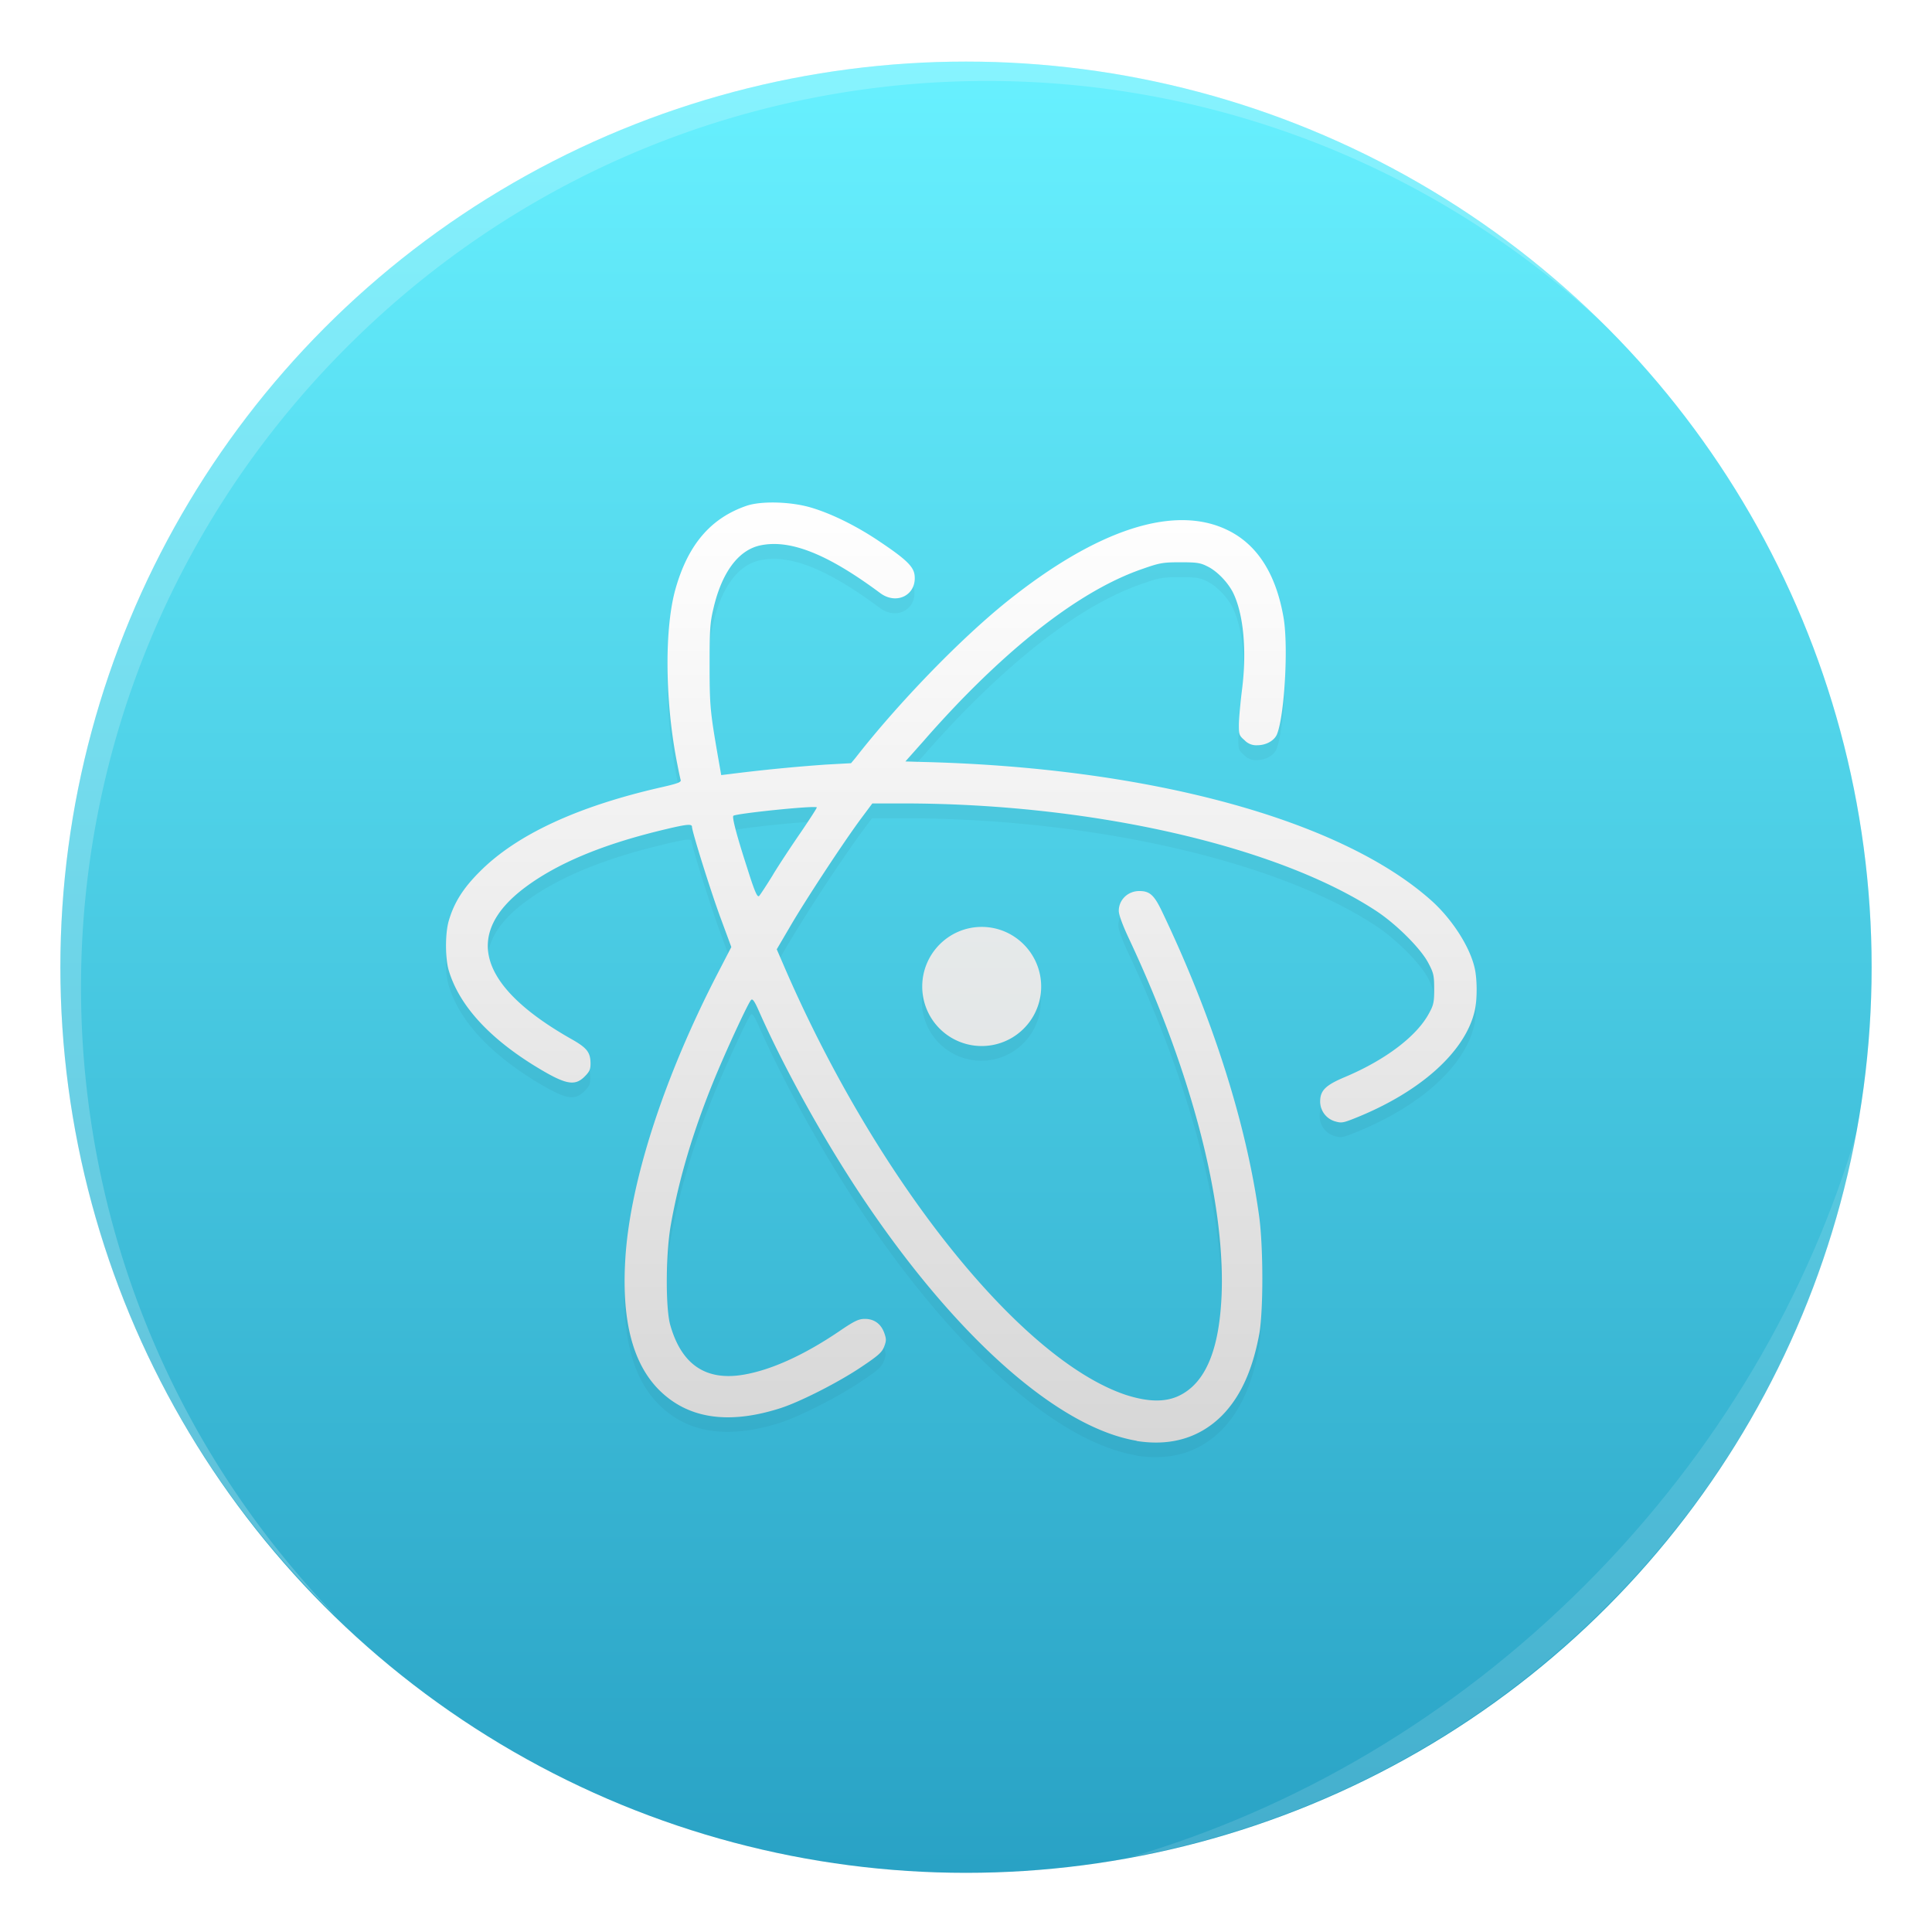 <svg width="64" height="64" version="1.1" xmlns="http://www.w3.org/2000/svg">
 <defs>
  <linearGradient id="c" x1="99.036" x2="99.036" y1="-.505" y2="199.84" gradientTransform="matrix(.3 0 0 .3 2 2)" gradientUnits="userSpaceOnUse">
   <stop stop-color="#68f1ff" offset="0"/>
   <stop stop-color="#29a2c5" offset="1"/>
  </linearGradient>
  <linearGradient id="d" x1="24.586" x2="24.586" y1="12.173" y2="35.946" gradientTransform="translate(.339 .5)scale(1.313)" gradientUnits="userSpaceOnUse">
   <stop stop-color="#fff" offset="0"/>
   <stop stop-color="#d7d7d7" offset="1"/>
  </linearGradient>
  <linearGradient id="e" x1="24.586" x2="24.586" y1="4.495" y2="43.58" gradientTransform="translate(.339 .5)scale(1.313)" gradientUnits="userSpaceOnUse">
   <stop stop-color="#f4fbfc" offset="0"/>
   <stop stop-color="#d6d6d6" offset="1"/>
  </linearGradient>
  <filter id="b" x="-.298" y="-.298" width="1.597" height="1.596" color-interpolation-filters="sRGB">
   <feGaussianBlur stdDeviation=".373"/>
  </filter>
  <filter id="a" x="-.72" y="-.719" width="2.44" height="2.438" color-interpolation-filters="sRGB">
   <feGaussianBlur stdDeviation=".9"/>
  </filter>
  <filter id="e-8" x="-.014" y="-.014" width="1.028" height="1.028" color-interpolation-filters="sRGB">
   <feGaussianBlur stdDeviation=".298"/>
  </filter>
  <filter id="f" x="-.03" y="-.03" width="1.059" height="1.059" color-interpolation-filters="sRGB">
   <feGaussianBlur stdDeviation=".298"/>
  </filter>
 </defs>
 <circle cx="32" cy="32.04" r="30" filter="url(#a)" opacity=".25"/>
 <path transform="translate(.339 1)scale(1.313)" d="M28.418 35.957c-1.973-.324-4.535-2.586-6.875-6.06-.98-1.457-1.984-3.258-2.641-4.734-.129-.297-.18-.367-.219-.324-.078.082-.652 1.324-.953 2.066-.508 1.25-.863 2.438-1.066 3.582-.133.719-.141 2.109-.02 2.543.281 1 .895 1.422 1.852 1.258.691-.117 1.523-.492 2.41-1.094.391-.266.496-.313.648-.313.234 0 .406.125.488.352.055.152.055.199 0 .344s-.145.227-.559.504c-.574.391-1.559.891-2.055 1.051q-1.976.631-3.066-.461c-.664-.668-.938-1.746-.852-3.254.105-1.957.977-4.633 2.336-7.258l.34-.656-.258-.699c-.25-.668-.734-2.215-.734-2.332 0-.086-.148-.066-.805.094-1.5.367-2.613.84-3.41 1.438-1.57 1.18-1.156 2.508 1.195 3.832.375.215.461.328.461.609 0 .145-.027.203-.148.324-.258.258-.496.203-1.293-.289-1.148-.715-1.875-1.523-2.133-2.383-.094-.313-.094-.941 0-1.258.133-.457.363-.82.777-1.234.922-.93 2.457-1.645 4.559-2.125.43-.098.527-.133.512-.188a11 11 0 0 1-.113-.547c-.285-1.531-.293-3.289-.02-4.266.316-1.121.887-1.793 1.797-2.105.371-.125 1.117-.105 1.625.047.516.152 1.148.465 1.711.844.672.449.871.637.898.855.063.5-.449.77-.871.453-1.32-.98-2.262-1.359-3.02-1.199-.551.117-.969.68-1.18 1.586-.086.359-.098.531-.098 1.426 0 1.02.016 1.18.199 2.246l.094.535.219-.027a45 45 0 0 1 2.418-.238l.637-.035.105-.125c1.078-1.383 2.641-3 3.828-3.953 2.27-1.82 4.215-2.453 5.555-1.805.758.363 1.234 1.113 1.422 2.223.121.723.023 2.438-.164 2.922-.063.164-.273.285-.5.285a.4.4 0 0 1-.324-.129c-.133-.113-.141-.148-.141-.379 0-.137.035-.535.078-.879.129-1 .039-1.938-.23-2.473-.137-.262-.406-.539-.645-.652-.176-.09-.273-.102-.68-.102-.438 0-.523.016-.945.164-1.324.453-2.84 1.539-4.473 3.199-.316.32-.777.82-1.035 1.121l-.48.539.41.012c5.742.137 10.582 1.457 12.863 3.504.512.461.957 1.148 1.082 1.684.066.273.07.801.004 1.082-.234 1.039-1.379 2.066-3.051 2.727-.266.105-.316.113-.465.07a.52.52 0 0 1-.383-.5c0-.277.129-.41.609-.613 1.035-.434 1.84-1.043 2.145-1.629.109-.199.121-.277.121-.602 0-.332-.012-.398-.145-.648-.184-.359-.797-.973-1.305-1.309-2.492-1.645-7.191-2.719-11.938-2.719h-.781l-.297.398a43 43 0 0 0-1.777 2.707l-.336.574.23.531c2.316 5.313 5.91 9.805 8.563 10.703.578.188 1.016.191 1.363.02.66-.324 1.01-1.164 1.063-2.563.086-2.348-.758-5.594-2.332-8.949-.164-.348-.262-.613-.262-.711 0-.281.234-.504.523-.5.258 0 .371.102.57.52 1.277 2.672 2.129 5.355 2.449 7.695.105.785.105 2.391 0 2.965-.172.918-.477 1.578-.938 2.047-.566.566-1.297.781-2.164.641m-9.16-14.281c.164-.27.48-.746.703-1.07.223-.328.402-.605.402-.625 0-.059-2.047.152-2.105.211-.035.039.082.492.355 1.332.191.609.254.734.297.688.031-.035.188-.273.348-.535" filter="url(#b)" opacity=".05"/>
 <path transform="translate(.339 1)scale(1.313)" d="M26 24.5a1.5 1.5 0 0 1-3 0c0-.828.672-1.504 1.5-1.504s1.5.676 1.5 1.504" filter="url(#b)" opacity=".05"/>
 <path transform="translate(.339 .5)scale(1.313)" d="M28.418 35.957c-1.973-.324-4.535-2.586-6.875-6.06-.98-1.457-1.984-3.258-2.641-4.734-.129-.297-.18-.367-.219-.324-.078.082-.652 1.324-.953 2.066-.508 1.25-.863 2.438-1.066 3.582-.133.719-.141 2.109-.02 2.543.281 1 .895 1.422 1.852 1.258.691-.117 1.523-.492 2.41-1.094.391-.266.496-.313.648-.313.234 0 .406.125.488.352.055.152.055.199 0 .344s-.145.227-.559.504c-.574.391-1.559.891-2.055 1.051q-1.976.631-3.066-.461c-.664-.668-.938-1.746-.852-3.254.105-1.957.977-4.633 2.336-7.258l.34-.656-.258-.699c-.25-.668-.734-2.215-.734-2.332 0-.086-.148-.066-.805.094-1.5.367-2.613.84-3.41 1.438-1.57 1.18-1.156 2.508 1.195 3.832.375.215.461.328.461.609 0 .145-.027.203-.148.324-.258.258-.496.203-1.293-.289-1.148-.715-1.875-1.523-2.133-2.383-.094-.313-.094-.941 0-1.258.133-.457.363-.82.777-1.234.922-.93 2.457-1.645 4.559-2.125.43-.098.527-.133.512-.188a11 11 0 0 1-.113-.547c-.285-1.531-.293-3.289-.02-4.266.316-1.121.887-1.793 1.797-2.105.371-.125 1.117-.105 1.625.047.516.152 1.148.465 1.711.844.672.449.871.637.898.855.063.5-.449.77-.871.453-1.32-.98-2.262-1.359-3.02-1.199-.551.117-.969.68-1.18 1.586-.086.359-.098.531-.098 1.426 0 1.02.016 1.18.199 2.246l.094.535.219-.027a45 45 0 0 1 2.418-.238l.637-.035.105-.125c1.078-1.383 2.641-3 3.828-3.953 2.27-1.82 4.215-2.453 5.555-1.805.758.363 1.234 1.113 1.422 2.223.121.723.023 2.438-.164 2.922-.063.164-.273.285-.5.285a.4.4 0 0 1-.324-.129c-.133-.113-.141-.148-.141-.379 0-.137.035-.535.078-.879.129-1 .039-1.938-.23-2.473-.137-.262-.406-.539-.645-.652-.176-.09-.273-.102-.68-.102-.438 0-.523.016-.945.164-1.324.453-2.84 1.539-4.473 3.199-.316.32-.777.82-1.035 1.121l-.48.539.41.012c5.742.137 10.582 1.457 12.863 3.504.512.461.957 1.148 1.082 1.684.066.273.07.801.004 1.082-.234 1.039-1.379 2.066-3.051 2.727-.266.105-.316.113-.465.07a.52.52 0 0 1-.383-.5c0-.277.129-.41.609-.613 1.035-.434 1.84-1.043 2.145-1.629.109-.199.121-.277.121-.602 0-.332-.012-.398-.145-.648-.184-.359-.797-.973-1.305-1.309-2.492-1.645-7.191-2.719-11.938-2.719h-.781l-.297.398a43 43 0 0 0-1.777 2.707l-.336.574.23.531c2.316 5.313 5.91 9.805 8.563 10.703.578.188 1.016.191 1.363.02.66-.324 1.01-1.164 1.063-2.563.086-2.348-.758-5.594-2.332-8.949-.164-.348-.262-.613-.262-.711 0-.281.234-.504.523-.5.258 0 .371.102.57.52 1.277 2.672 2.129 5.355 2.449 7.695.105.785.105 2.391 0 2.965-.172.918-.477 1.578-.938 2.047-.566.566-1.297.781-2.164.641m-9.16-14.281c.164-.27.48-.746.703-1.07.223-.328.402-.605.402-.625 0-.059-2.047.152-2.105.211-.035.039.082.492.355 1.332.191.609.254.734.297.688.031-.035.188-.273.348-.535" filter="url(#a)" opacity=".25"/>
 <path transform="translate(.339 .5)scale(1.313)" d="M26 24.5a1.5 1.5 0 0 1-3 0c0-.828.672-1.504 1.5-1.504s1.5.676 1.5 1.504" filter="url(#a)" opacity=".25"/>
 <circle cx="32" cy="32.04" r="30" fill="url(#c)"/>
 <path transform="translate(.339 1)scale(1.313)" d="M28.418 35.957c-1.973-.324-4.535-2.586-6.875-6.06-.98-1.457-1.984-3.258-2.641-4.734-.129-.297-.18-.367-.219-.324-.078.082-.652 1.324-.953 2.066-.508 1.25-.863 2.438-1.066 3.582-.133.719-.141 2.109-.02 2.543.281 1 .895 1.422 1.852 1.258.691-.117 1.523-.492 2.41-1.094.391-.266.496-.313.648-.313.234 0 .406.125.488.352.055.152.055.199 0 .344s-.145.227-.559.504c-.574.391-1.559.891-2.055 1.051q-1.976.631-3.066-.461c-.664-.668-.938-1.746-.852-3.254.105-1.957.977-4.633 2.336-7.258l.34-.656-.258-.699c-.25-.668-.734-2.215-.734-2.332 0-.086-.148-.066-.805.094-1.5.367-2.613.84-3.41 1.438-1.57 1.18-1.156 2.508 1.195 3.832.375.215.461.328.461.609 0 .145-.027.203-.148.324-.258.258-.496.203-1.293-.289-1.148-.715-1.875-1.523-2.133-2.383-.094-.313-.094-.941 0-1.258.133-.457.363-.82.777-1.234.922-.93 2.457-1.645 4.559-2.125.43-.098.527-.133.512-.188a11 11 0 0 1-.113-.547c-.285-1.531-.293-3.289-.02-4.266.316-1.121.887-1.793 1.797-2.105.371-.125 1.117-.105 1.625.047.516.152 1.148.465 1.711.844.672.449.871.637.898.855.063.5-.449.77-.871.453-1.32-.98-2.262-1.359-3.02-1.199-.551.117-.969.68-1.18 1.586-.086.359-.098.531-.098 1.426 0 1.02.016 1.18.199 2.246l.094.535.219-.027a45 45 0 0 1 2.418-.238l.637-.035.105-.125c1.078-1.383 2.641-3 3.828-3.953 2.27-1.82 4.215-2.453 5.555-1.805.758.363 1.234 1.113 1.422 2.223.121.723.023 2.438-.164 2.922-.063.164-.273.285-.5.285a.4.4 0 0 1-.324-.129c-.133-.113-.141-.148-.141-.379 0-.137.035-.535.078-.879.129-1 .039-1.938-.23-2.473-.137-.262-.406-.539-.645-.652-.176-.09-.273-.102-.68-.102-.438 0-.523.016-.945.164-1.324.453-2.84 1.539-4.473 3.199-.316.32-.777.82-1.035 1.121l-.48.539.41.012c5.742.137 10.582 1.457 12.863 3.504.512.461.957 1.148 1.082 1.684.066.273.07.801.004 1.082-.234 1.039-1.379 2.066-3.051 2.727-.266.105-.316.113-.465.07a.52.52 0 0 1-.383-.5c0-.277.129-.41.609-.613 1.035-.434 1.84-1.043 2.145-1.629.109-.199.121-.277.121-.602 0-.332-.012-.398-.145-.648-.184-.359-.797-.973-1.305-1.309-2.492-1.645-7.191-2.719-11.938-2.719h-.781l-.297.398a43 43 0 0 0-1.777 2.707l-.336.574.23.531c2.316 5.313 5.91 9.805 8.563 10.703.578.188 1.016.191 1.363.02.66-.324 1.01-1.164 1.063-2.563.086-2.348-.758-5.594-2.332-8.949-.164-.348-.262-.613-.262-.711 0-.281.234-.504.523-.5.258 0 .371.102.57.52 1.277 2.672 2.129 5.355 2.449 7.695.105.785.105 2.391 0 2.965-.172.918-.477 1.578-.938 2.047-.566.566-1.297.781-2.164.641m-9.16-14.281c.164-.27.48-.746.703-1.07.223-.328.402-.605.402-.625 0-.059-2.047.152-2.105.211-.035.039.082.492.355 1.332.191.609.254.734.297.688.031-.035.188-.273.348-.535" filter="url(#b)" opacity=".2"/>
 <path transform="translate(.339 1)scale(1.313)" d="M26 24.5a1.5 1.5 0 0 1-3 0c0-.828.672-1.504 1.5-1.504s1.5.676 1.5 1.504" filter="url(#b)" opacity=".2"/>
 <path d="M37.666 47.73c-2.591-.426-5.957-3.397-9.03-7.96-1.288-1.914-2.606-4.28-3.47-6.218-.169-.39-.236-.482-.287-.425-.102.107-.856 1.739-1.252 2.713-.667 1.642-1.133 3.203-1.4 4.705-.175.945-.185 2.77-.026 3.34.369 1.314 1.175 1.868 2.432 1.653.908-.154 2-.646 3.166-1.437.513-.35.651-.411.851-.411.307 0 .533.164.641.462.072.2.072.261 0 .452-.072.19-.19.298-.734.662-.754.513-2.048 1.17-2.7 1.38-1.728.555-3.073.35-4.027-.605-.872-.878-1.232-2.294-1.119-4.274.138-2.57 1.284-6.086 3.069-9.534l.446-.861-.339-.918c-.328-.878-.964-2.91-.964-3.064 0-.112-.194-.086-1.057.124-1.97.482-3.432 1.103-4.48 1.889-2.061 1.55-1.518 3.294 1.57 5.033.493.282.606.43.606.8 0 .19-.036.267-.195.426-.338.338-.651.266-1.698-.38-1.508-.94-2.463-2-2.802-3.13-.123-.411-.123-1.236 0-1.653.175-.6.477-1.077 1.021-1.62 1.211-1.222 3.227-2.161 5.988-2.792.565-.128.692-.174.673-.247-.016-.05-.083-.369-.149-.718-.374-2.011-.385-4.32-.026-5.603.415-1.473 1.165-2.356 2.36-2.765.488-.165 1.468-.138 2.135.061.678.2 1.508.611 2.247 1.109.883.59 1.144.837 1.18 1.123.082.657-.59 1.011-1.144.595-1.734-1.287-2.972-1.785-3.967-1.575-.724.154-1.273.893-1.55 2.083-.113.472-.129.698-.129 1.873 0 1.34.021 1.55.262 2.95l.123.703.288-.035a58 58 0 0 1 3.176-.313l.836-.046.138-.164c1.416-1.817 3.47-3.94 5.028-5.192 2.982-2.39 5.537-3.222 7.297-2.371.996.477 1.62 1.462 1.868 2.92.159.95.03 3.202-.216 3.838-.082.215-.358.374-.656.374a.53.53 0 0 1-.426-.17c-.175-.148-.185-.194-.185-.497 0-.18.046-.703.102-1.155.17-1.313.051-2.545-.302-3.248-.18-.344-.533-.708-.847-.857-.231-.118-.359-.134-.893-.134-.576 0-.687.021-1.242.216-1.739.595-3.73 2.021-5.875 4.202-.415.42-1.02 1.077-1.36 1.472l-.63.708.539.016c7.542.18 13.899 1.914 16.896 4.602.672.606 1.257 1.508 1.42 2.212.088.359.093 1.052.006 1.422-.307 1.364-1.811 2.713-4.007 3.581-.35.138-.415.149-.611.092a.685.685 0 0 1-.503-.656c0-.364.17-.539.8-.806 1.36-.57 2.417-1.37 2.817-2.14.143-.26.16-.363.16-.79 0-.436-.017-.523-.191-.851-.242-.472-1.047-1.278-1.714-1.72-3.274-2.16-9.446-3.571-15.681-3.571h-1.026l-.39.523c-.58.785-1.837 2.699-2.334 3.555l-.442.754.302.698c3.042 6.978 7.763 12.879 11.248 14.058.76.247 1.335.25 1.79.026.868-.425 1.327-1.529 1.397-3.366.113-3.084-.996-7.348-3.063-11.755-.216-.457-.344-.806-.344-.934 0-.37.307-.662.687-.657.338 0 .487.134.748.683 1.678 3.51 2.797 7.034 3.217 10.107.138 1.031.138 3.14 0 3.894-.226 1.206-.626 2.073-1.232 2.69-.743.743-1.704 1.025-2.842.841M25.607 28.974c.215-.355.63-.98.923-1.405.293-.431.528-.795.528-.821 0-.078-2.689.2-2.765.277-.046.051.108.646.466 1.75.251.8.334.964.39.903.041-.046.247-.358.458-.702" fill="url(#d)"/>
 <path d="M34.49 32.681a1.97 1.97 0 0 1-3.94 0c0-1.088.882-1.976 1.97-1.976s1.97.888 1.97 1.976" fill="url(#e)"/>
 <path d="m10.787 10.787a29.934 29.934 0 0 0 0 42.426c0.119 0.119 0.242 0.23 0.362 0.345-11.4-11.775-11.288-30.43 0.345-42.065s30.29-11.743 42.066-0.345c-0.116-0.12-0.227-0.243-0.345-0.362a29.934 29.934 0 0 0-42.426 0z" fill="#ffffff" filter="url(#e-8)" opacity=".45"/>
 <path d="m37.435 61.526c5.772-1.063 11.297-3.831 15.779-8.313s7.25-10.007 8.313-15.779c-1.592 5.434-4.606 10.657-9.02 15.072s-9.639 7.428-15.072 9.02" fill="#ffffff" filter="url(#f)" opacity=".35"/>
</svg>
